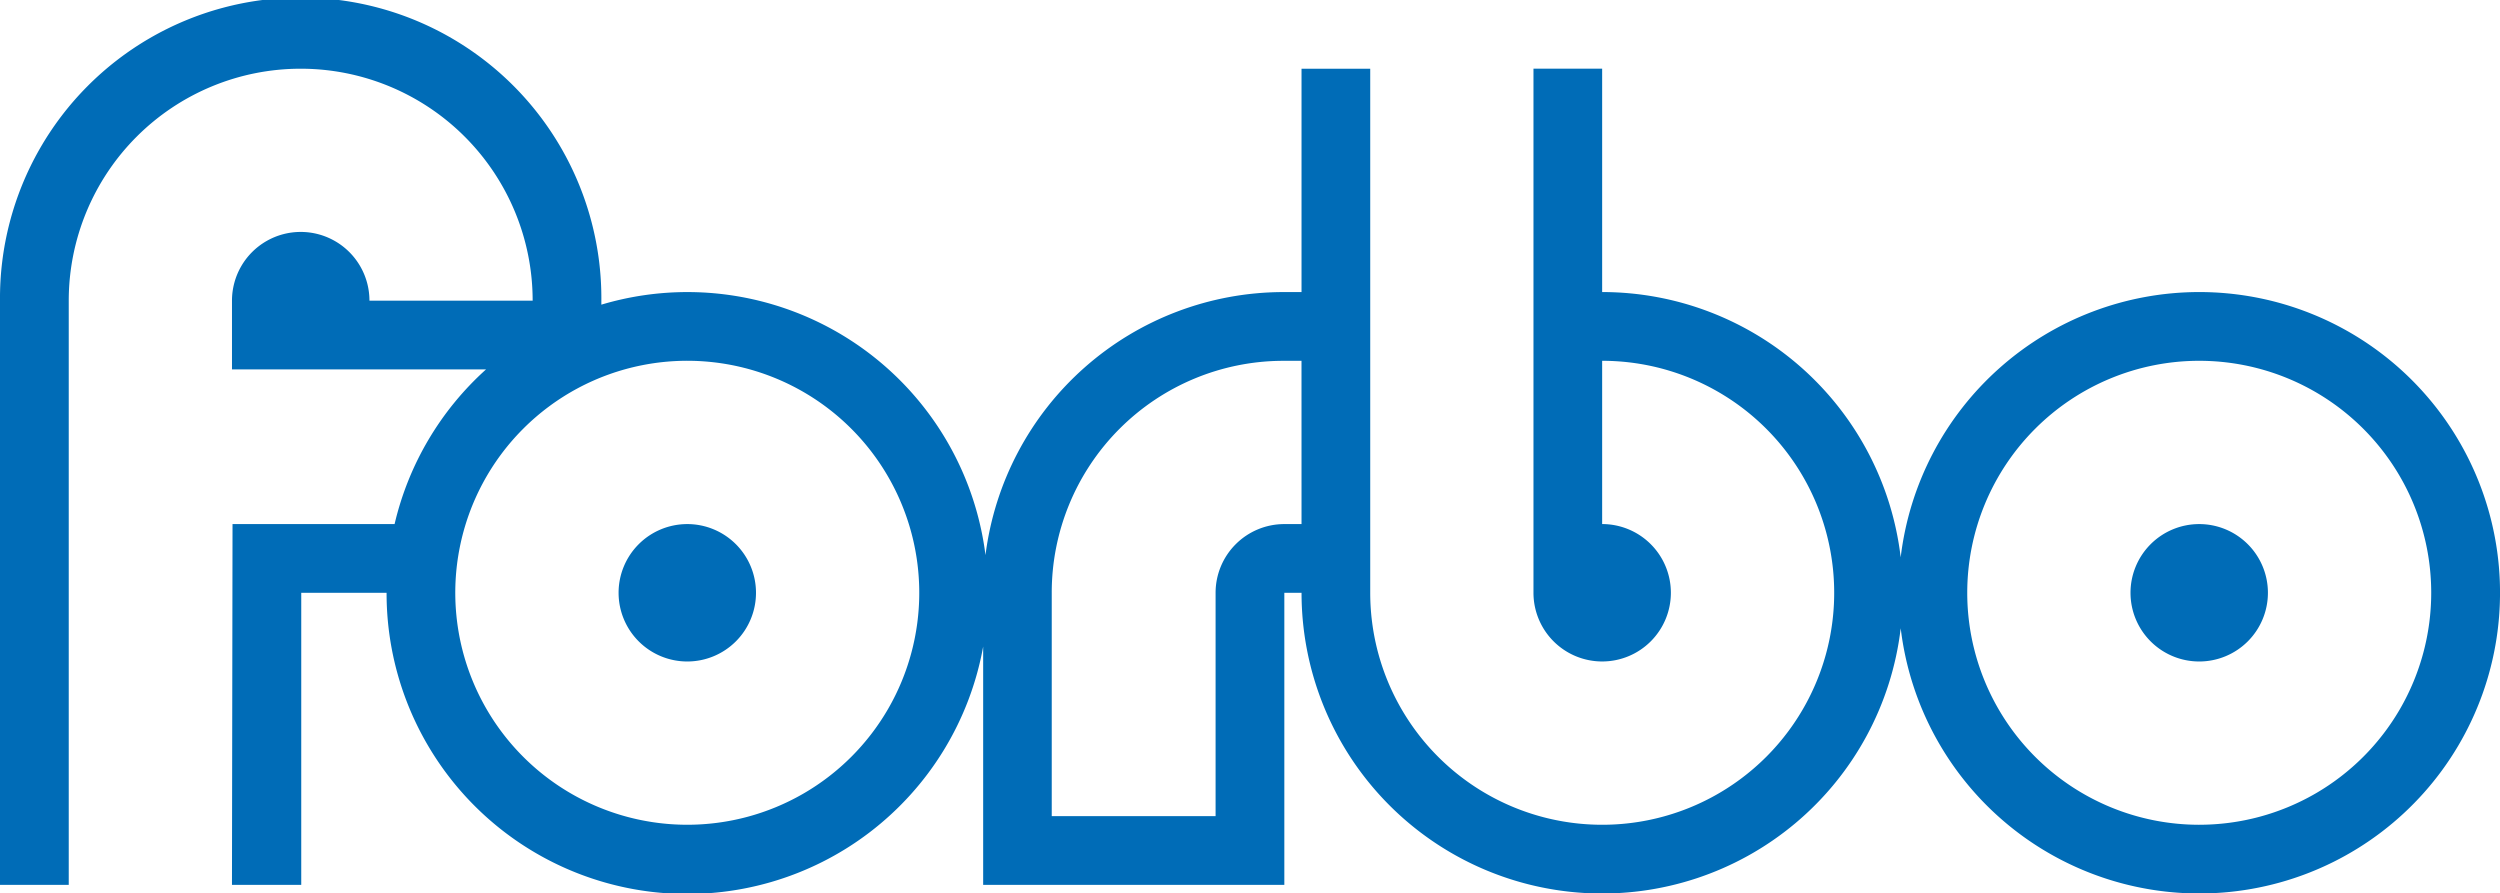 <svg xmlns="http://www.w3.org/2000/svg" width="124.598" height="44.529" viewBox="0 0 124.598 44.529"><path id="forbo_logo" d="M109.607,48.12a3.424,3.424,0,1,0,3.424,3.424,3.424,3.424,0,0,0-3.424-3.424m0,14.986A11.562,11.562,0,1,1,121.17,51.544,11.562,11.562,0,0,1,109.607,63.105ZM64.867,48.12h-.858a3.425,3.425,0,0,0-3.425,3.425V62.677H52.418l0-11.132A11.552,11.552,0,0,1,63.942,39.983h.924ZM34.253,63.105A11.562,11.562,0,1,1,45.815,51.544,11.561,11.561,0,0,1,34.253,63.105Zm75.356-26.549A14.991,14.991,0,0,0,94.729,49.777,14.983,14.983,0,0,0,79.85,36.556V25.424H76.427v26.12a3.424,3.424,0,1,0,3.423-3.425V39.982A11.562,11.562,0,1,1,68.291,51.544V25.425H64.867V36.557h-.924A14.982,14.982,0,0,0,49.116,49.665,14.974,14.974,0,0,0,29.971,37.184v-.195A14.986,14.986,0,1,0,0,36.985V66.1H3.426V36.985a11.56,11.56,0,1,1,23.121,0H18.413a3.425,3.425,0,1,0-6.851,0v3.427h12.66a14.96,14.96,0,0,0-4.556,7.708H11.589L11.561,66.1h3.453V51.544h4.253A14.985,14.985,0,0,0,49,54.224V66.1H64.01V51.544h.858a14.983,14.983,0,0,0,29.862,1.767,14.987,14.987,0,1,0,14.879-16.755ZM34.253,48.12a3.424,3.424,0,1,0,3.425,3.424,3.424,3.424,0,0,0-3.425-3.424" transform="translate(0 -22)" fill="#006cb7"></path></svg>